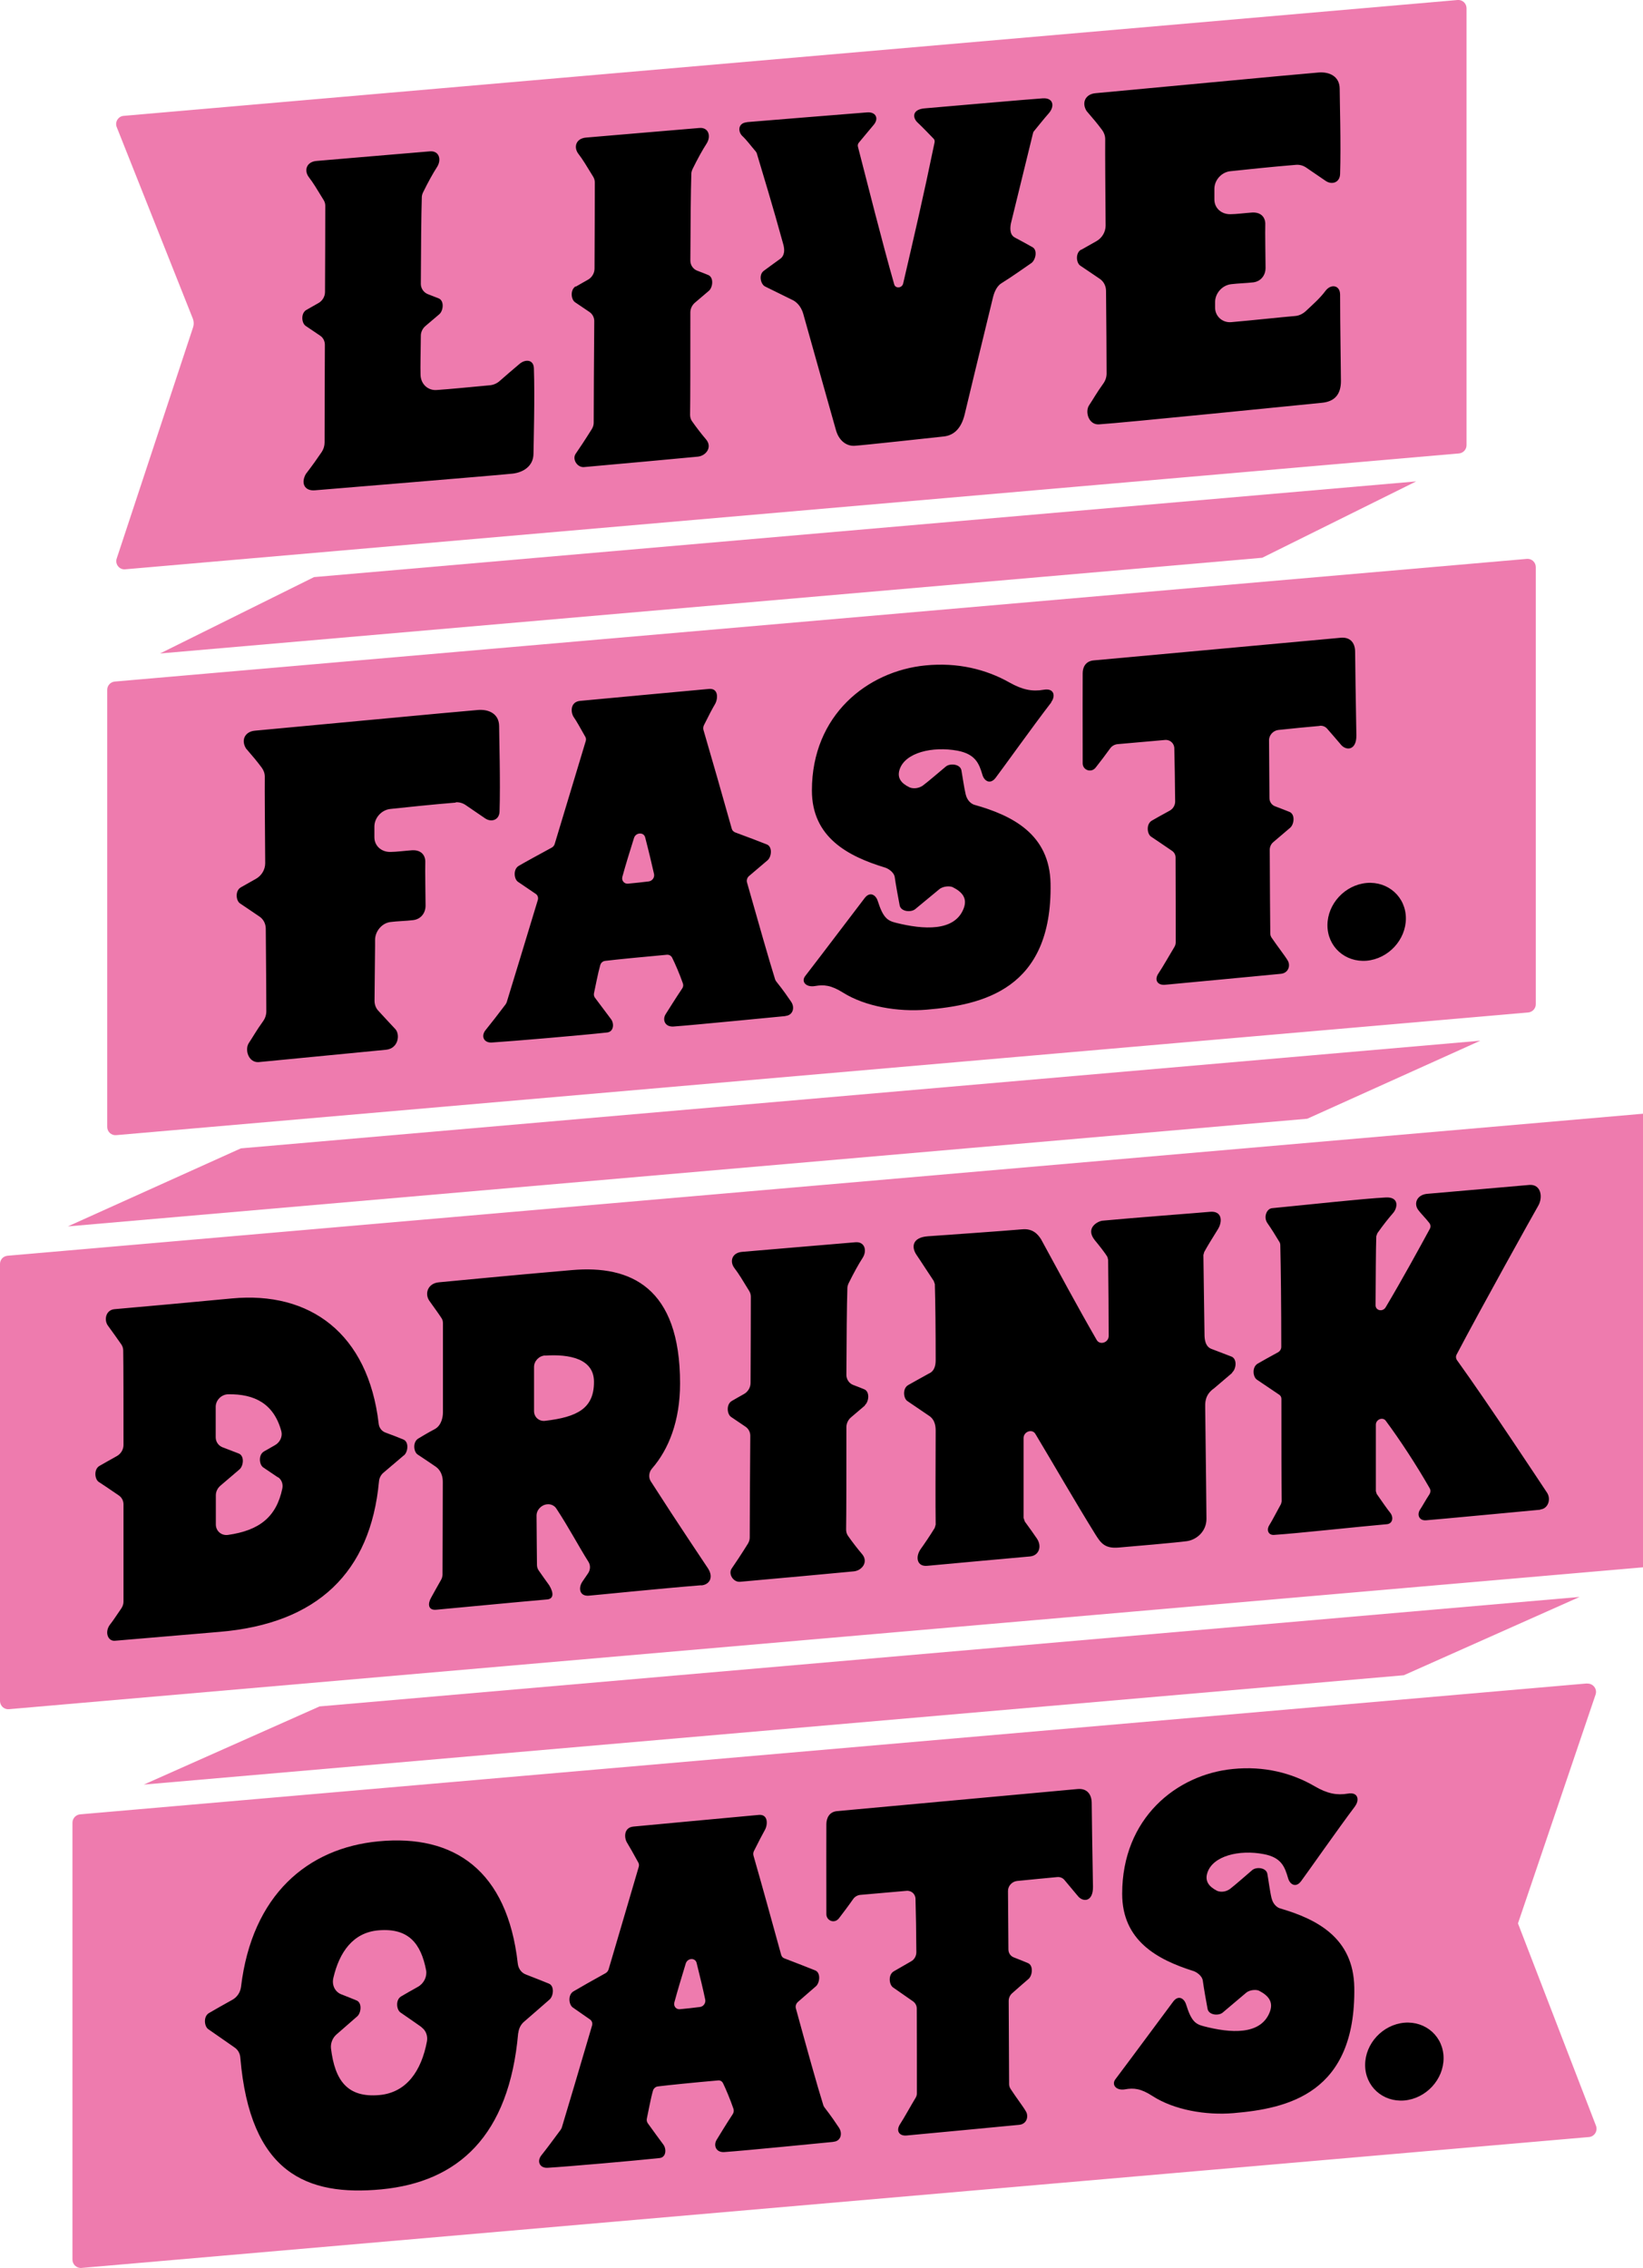 <svg width="487" height="672" viewBox="0 0 487 672" fill="none" xmlns="http://www.w3.org/2000/svg">
<g clip-path="url(#clip0_4001_3257)">
<path d="M411.5 10.5L64 45V156.5L411.5 131.5V10.5Z" fill="black"/>
<path d="M431 177.5L64 212.5V325.5L431 295V177.5Z" fill="black"/>
<path d="M473 341L16 383V496.5L473 456V341Z" fill="black"/>
<path d="M442.5 510L48.5 546.5V663.5L442.5 625V510Z" fill="black"/>
<path d="M124.904 600.653C122.471 598.963 120.204 597.356 118.679 596.326C117.525 595.501 117.195 592.616 118.885 591.586C119.998 590.926 121.812 589.896 123.873 588.742C125.646 587.752 126.635 585.733 126.305 583.837C124.78 575.923 121.111 571.224 112.125 572.008C104.622 572.667 100.582 578.479 98.81 586.104C98.315 588.206 99.263 590.225 101.159 590.967C103.015 591.709 104.663 592.328 105.694 592.781C107.384 593.482 107.054 596.449 105.9 597.48C104.416 598.757 102.149 600.736 99.758 602.838C98.562 603.868 97.944 605.476 98.109 607.001C99.263 616.563 103.015 621.674 112.496 620.808C120.493 620.066 124.904 613.678 126.552 604.899C126.841 603.25 126.223 601.643 124.945 600.736L124.904 600.653Z" fill="#EE7BAE"/>
<path d="M470.387 498.848L23.744 537.633C22.466 537.756 21.477 538.828 21.477 540.106V669.568C21.477 671.011 22.713 672.165 24.156 672.041L470.965 633.256C472.613 633.132 473.644 631.442 473.067 629.917L449.941 569.947L472.943 502.145C473.52 500.455 472.16 498.765 470.387 498.889V498.848ZM153.594 602.426C150.915 633.009 135.745 646.569 113.073 648.753C90.895 650.855 74.118 643.931 71.232 609.721C71.15 608.485 70.531 607.413 69.583 606.753C66.533 604.651 63.565 602.549 61.71 601.272C60.556 600.447 60.226 597.562 61.916 596.532C63.359 595.666 66.079 594.141 68.965 592.534C70.325 591.75 71.232 590.349 71.438 588.783C74.695 561.456 91.225 547.607 112.207 545.629C134.673 543.486 150.379 554.284 153.471 581.817C153.635 583.342 154.542 584.62 155.944 585.115C158.706 586.186 161.303 587.217 162.704 587.794C164.394 588.494 164.065 591.462 162.91 592.492C161.097 594.059 158.252 596.573 155.284 599.128C154.336 599.953 153.759 601.148 153.635 602.426H153.594ZM246.921 634.699C244.695 634.905 220.745 637.295 214.686 637.707C212.171 637.872 211.429 635.688 212.418 634.08C213.325 632.596 215.222 629.464 217.2 626.455C217.489 626.002 217.571 625.425 217.406 624.889C216.458 622.127 215.139 618.995 214.315 617.305C214.026 616.728 213.449 616.398 212.831 616.481C205.74 617.099 198.362 617.841 195.023 618.253C194.322 618.335 193.745 618.83 193.539 619.531C192.838 621.962 192.137 625.961 191.725 627.815C191.642 628.269 191.725 628.763 192.013 629.175C193.91 631.855 195.517 633.957 196.589 635.44C197.62 636.801 197.455 639.274 195.517 639.48C188.221 640.263 168.475 641.994 162.292 642.365C160.107 642.489 159.077 640.634 160.355 638.82C162.416 636.224 163.817 634.286 166.208 631.071L166.497 630.536C168.311 624.559 171.773 612.854 175.483 600.241C175.689 599.541 175.483 598.84 174.906 598.428C172.886 597.026 171.072 595.749 169.753 594.842C168.599 594.017 168.269 591.132 169.959 590.102C171.814 588.989 175.772 586.763 179.482 584.702C179.935 584.455 180.224 584.043 180.389 583.59C184.593 569.37 188.262 556.799 189.334 553.172C189.458 552.718 189.416 552.265 189.169 551.853C187.726 549.215 186.654 547.319 185.871 546.041C185.006 544.681 184.799 541.59 187.685 541.26C189.952 541.013 219.344 538.333 224.909 537.798C227.753 537.55 227.588 540.724 226.723 542.249C225.939 543.65 224.868 545.711 223.466 548.514C223.26 548.926 223.219 549.421 223.342 549.874C225.857 558.612 228.701 568.958 231.546 579.262C231.669 579.715 231.999 580.127 232.452 580.292C236.08 581.694 239.831 583.136 241.645 583.878C243.335 584.579 243.005 587.546 241.851 588.577C240.532 589.731 238.595 591.38 236.492 593.234C235.956 593.729 235.709 594.471 235.915 595.171C239.254 607.372 242.222 618.047 244.077 623.941L244.324 624.394C246.674 627.444 247.54 628.805 248.653 630.453C249.807 632.143 249.271 634.492 247.045 634.657L246.921 634.699ZM319.308 561.621L315.515 557.087C315.021 556.469 314.196 556.139 313.372 556.222C309.579 556.551 305.787 556.963 301.458 557.376C299.974 557.54 298.738 558.859 298.779 560.384C298.82 565.495 298.862 570.153 298.903 577.654C298.903 578.726 299.521 579.633 300.469 580.004C302.201 580.704 303.726 581.281 304.674 581.694C306.364 582.394 306.034 585.362 304.88 586.392C303.643 587.464 301.912 588.948 300.016 590.638C299.356 591.215 298.985 592.039 298.985 592.905C299.026 603.126 299.109 614.461 299.109 617.593C299.109 618.088 299.274 618.541 299.521 618.954C301.17 621.509 303.314 624.271 304.097 625.672C304.962 627.156 304.344 629.382 302.159 629.629C299.975 629.876 270.707 632.596 268.646 632.803C266.584 632.967 265.471 631.442 266.791 629.423C267.986 627.609 269.965 623.982 271.366 621.674C271.655 621.221 271.778 620.767 271.778 620.231C271.778 614.09 271.778 603.58 271.737 595.171C271.737 594.306 271.325 593.564 270.665 593.069C268.316 591.421 266.131 589.896 264.688 588.907C263.534 588.082 263.204 585.197 264.894 584.167C266.007 583.507 267.904 582.435 270.047 581.199C271.036 580.663 271.614 579.592 271.614 578.479C271.572 571.678 271.49 567.721 271.366 562.734C271.366 561.25 270.13 560.137 268.646 560.302L255.001 561.497C254.177 561.58 253.352 562.033 252.857 562.775C251.415 564.836 249.972 566.732 248.776 568.298C247.457 570.194 244.943 569.205 244.943 567.185C244.943 555.727 244.902 542.249 244.943 540.477C244.984 538.704 245.808 536.932 248.034 536.685C250.26 536.479 316.587 530.379 319.431 530.131C322.276 529.884 323.595 531.78 323.595 534.335C323.595 535.984 323.801 550.74 323.966 559.066C324.048 563.641 320.915 563.805 319.349 561.662L319.308 561.621ZM401.711 535.16C396.764 541.713 387.16 555.438 385.634 557.458C384.109 559.478 382.337 558.447 381.801 556.551C380.811 553.172 379.822 550.41 374.587 549.421C367.373 548.019 359.417 549.915 357.851 555.026C357.109 557.417 358.304 559.024 360.695 560.261C361.354 560.591 363.086 560.879 364.652 559.684C366.219 558.488 369.599 555.48 371.165 554.161C372.361 553.13 375.329 553.378 375.659 555.274C375.947 556.799 376.401 560.426 376.895 562.445C377.39 564.465 378.709 565.289 379.41 565.495C390.293 568.669 401.175 574.192 401.423 588.907C401.917 620.355 381.718 624.806 365.642 626.167C357.397 626.867 347.998 625.219 341.609 621.097C338.105 618.83 336.044 618.665 333.447 619.119C330.85 619.572 329.407 617.758 330.603 616.151C335.549 609.597 346.226 595.13 347.751 593.111C349.276 591.091 351.008 592.121 351.585 594.017C353.11 598.922 354.347 599.788 356.738 600.406C364.735 602.508 373.68 603.126 376.359 596.243C377.514 593.276 376.071 591.38 373.185 589.896C372.567 589.566 370.588 589.484 369.352 590.514C368.115 591.544 364.075 594.965 362.426 596.367C361.231 597.397 358.263 597.15 357.933 595.254C357.603 593.564 356.738 588.618 356.531 586.969C356.325 585.362 354.512 584.29 353.687 584.043C343.011 580.663 332.623 575.058 332.623 561.168C332.623 538.787 348.699 525.845 365.394 524.196C374.711 523.248 382.955 525.391 389.674 529.307C393.467 531.533 396.311 532.027 399.485 531.491C402.7 530.914 402.907 533.511 401.711 535.119V535.16ZM416.263 622.416C409.873 622.952 404.638 618.253 404.638 611.906C404.638 605.558 409.832 599.953 416.263 599.376C422.652 598.84 427.887 603.539 427.887 609.886C427.887 616.233 422.693 621.839 416.263 622.416Z" fill="#EE7BAE"/>
<path d="M206.482 581.653C206.07 580.045 203.803 580.169 203.267 581.818C202.154 585.486 200.753 590.102 199.887 593.358C199.598 594.471 200.382 595.46 201.495 595.378C203.226 595.213 205.617 594.966 207.472 594.718C208.502 594.595 209.244 593.564 209.038 592.534C208.502 589.937 207.431 585.445 206.482 581.653Z" fill="#EE7BAE"/>
<path d="M438.77 308.385L71.397 340.287L20.116 363.409L387.489 331.507L438.77 308.385Z" fill="#EE7BAE"/>
<path d="M452.579 165.609L34.008 201.962C32.772 202.086 31.782 203.116 31.782 204.394V333.939C31.782 335.381 33.019 336.494 34.421 336.371L452.992 300.017C454.228 299.894 455.218 298.863 455.218 297.585V168.041C455.218 166.598 453.981 165.485 452.579 165.609ZM135.168 237.821C127.542 238.439 120.41 239.222 115.67 239.717C113.073 240.005 110.97 242.355 110.97 244.951C110.97 245.982 110.97 247.095 110.97 248.084C110.97 250.681 113.073 252.494 115.711 252.453C117.401 252.453 120.204 252.082 122.142 251.958C125.027 251.793 126.14 253.648 126.058 255.503C125.975 257.358 126.14 266.673 126.14 268.445C126.14 270.217 125.027 272.32 122.513 272.649C120.204 272.938 117.854 272.938 115.67 273.226C113.155 273.556 111.135 276.029 111.176 278.584C111.176 279.079 111.176 279.615 111.176 280.109C111.094 289.795 111.053 290.743 111.012 296.514C111.012 297.585 111.341 298.575 112.001 299.358C114.227 301.831 115.464 303.067 117.195 304.963C118.638 306.571 118.102 310.651 114.474 311.063L76.632 314.732C73.664 314.897 72.469 311.063 73.747 309.085C74.942 307.313 75.931 305.458 77.951 302.655C78.611 301.748 78.941 300.718 78.941 299.646C78.941 293.876 78.858 284.891 78.776 275.205C78.776 273.721 78.075 272.361 76.879 271.578C74.612 270.053 72.592 268.651 71.15 267.703C69.954 266.92 69.624 263.994 71.356 262.963C72.345 262.386 73.953 261.479 75.808 260.449C77.539 259.501 78.611 257.688 78.611 255.792C78.528 244.539 78.446 234.647 78.487 230.155C78.487 229.165 78.157 228.259 77.58 227.476C76.138 225.538 74.983 224.178 72.922 221.788C71.356 219.273 72.634 216.759 75.602 216.512C78.57 216.265 138.672 210.577 141.805 210.371C144.938 210.164 147.906 211.525 147.947 215.152C147.947 218.037 148.359 231.886 148.07 240.459C147.988 243.056 145.597 243.715 143.825 242.52C141.805 241.16 139.908 239.841 137.971 238.522C137.105 237.945 136.075 237.656 135.003 237.739L135.168 237.821ZM232.782 301.089C230.474 301.295 205.905 303.727 199.639 304.18C197.042 304.345 196.3 302.161 197.29 300.553C198.238 299.069 200.175 295.937 202.195 292.928C202.525 292.475 202.607 291.898 202.401 291.362C201.453 288.641 200.093 285.509 199.227 283.778C198.939 283.201 198.32 282.871 197.702 282.912C190.406 283.572 182.78 284.314 179.399 284.726C178.657 284.808 178.121 285.303 177.915 286.003C177.215 288.435 176.473 292.475 176.06 294.329C175.978 294.783 176.06 295.277 176.349 295.648C178.328 298.327 179.976 300.429 181.048 301.913C182.12 303.232 181.955 305.746 179.935 305.952C172.474 306.777 152.151 308.508 145.803 308.92C143.536 309.085 142.505 307.189 143.825 305.375C145.927 302.779 147.411 300.842 149.884 297.585L150.173 297.05C152.028 291.073 155.573 279.326 159.407 266.714C159.613 266.013 159.407 265.313 158.829 264.9C156.768 263.499 154.872 262.221 153.553 261.315C152.358 260.531 152.028 257.605 153.759 256.575C155.655 255.462 159.736 253.236 163.529 251.175C163.982 250.928 164.312 250.516 164.436 250.021C168.723 235.76 172.556 223.189 173.628 219.562C173.752 219.15 173.711 218.655 173.463 218.284C171.979 215.646 170.908 213.709 170.042 212.473C169.135 211.112 168.97 208.021 171.897 207.691C174.247 207.444 204.421 204.683 210.11 204.147C213.037 203.858 212.831 207.073 211.965 208.598C211.14 210 210.069 212.019 208.667 214.863C208.461 215.275 208.379 215.811 208.502 216.265C211.058 225.003 214.026 235.348 216.912 245.611C217.035 246.064 217.406 246.435 217.86 246.641C221.57 248.002 225.445 249.485 227.3 250.227C229.031 250.928 228.701 253.896 227.506 254.926C226.145 256.08 224.167 257.77 222.023 259.583C221.487 260.037 221.24 260.779 221.405 261.438C224.867 273.638 227.918 284.355 229.773 290.29L230.02 290.743C232.452 293.793 233.318 295.154 234.472 296.802C235.668 298.492 235.091 300.842 232.823 301.048L232.782 301.089ZM311.599 208.145C306.529 214.698 296.677 228.465 295.11 230.484C293.544 232.545 291.73 231.474 291.194 229.578C290.205 226.239 289.133 223.478 283.815 222.447C276.395 221.087 268.233 222.983 266.626 228.094C265.884 230.484 267.079 232.092 269.552 233.287C270.212 233.617 272.026 233.905 273.633 232.71C275.241 231.515 278.704 228.506 280.353 227.146C281.589 226.115 284.599 226.363 284.97 228.259C285.258 229.784 285.753 233.411 286.247 235.43C286.742 237.45 288.102 238.274 288.803 238.48C299.974 241.613 311.146 247.136 311.393 261.85C311.929 293.299 291.153 297.792 274.623 299.193C266.172 299.894 256.526 298.286 249.931 294.164C246.303 291.898 244.242 291.733 241.563 292.186C238.883 292.639 237.399 290.867 238.677 289.218C243.747 282.665 254.712 268.157 256.279 266.137C257.845 264.076 259.618 265.148 260.195 267.044C261.761 271.949 263.039 272.814 265.513 273.432C273.716 275.493 282.95 276.111 285.629 269.228C286.783 266.261 285.341 264.365 282.373 262.881C281.713 262.551 279.693 262.469 278.415 263.499C277.179 264.53 273.015 267.951 271.284 269.393C270.047 270.424 267.038 270.176 266.667 268.28C266.337 266.59 265.43 261.644 265.224 259.996C265.018 258.388 263.163 257.317 262.297 257.069C251.332 253.731 240.656 248.125 240.656 234.235C240.656 211.854 257.145 198.871 274.293 197.181C283.857 196.233 292.307 198.335 299.232 202.251C303.107 204.435 306.034 204.971 309.332 204.394C312.63 203.817 312.836 206.414 311.599 208.021V208.145ZM391.117 215.11C387.201 215.44 383.326 215.852 378.915 216.306C377.39 216.471 376.112 217.872 376.153 219.397C376.194 224.467 376.236 229.124 376.277 236.502C376.277 237.574 376.936 238.563 377.967 238.934C379.74 239.593 381.265 240.212 382.213 240.582C383.944 241.283 383.614 244.251 382.419 245.281C381.182 246.353 379.41 247.837 377.431 249.527C376.73 250.104 376.359 250.969 376.359 251.835C376.401 262.098 376.483 273.432 376.524 276.565C376.524 277.059 376.648 277.472 376.936 277.884C378.668 280.439 380.853 283.201 381.677 284.602C382.584 286.086 381.924 288.312 379.698 288.559C377.472 288.806 347.38 291.609 345.278 291.815C343.175 291.98 342.021 290.455 343.382 288.435C344.618 286.622 346.679 282.953 348.081 280.645C348.328 280.233 348.493 279.78 348.493 279.244C348.493 273.061 348.493 262.551 348.452 254.102C348.452 253.277 348.04 252.535 347.339 252.082C344.948 250.433 342.722 248.95 341.197 247.919C340.001 247.136 339.672 244.21 341.403 243.179C342.557 242.52 344.495 241.407 346.721 240.212C347.71 239.676 348.328 238.604 348.328 237.532C348.246 230.732 348.205 226.775 348.081 221.788C348.081 220.263 346.803 219.109 345.278 219.273L331.262 220.51C330.397 220.592 329.572 221.046 329.077 221.746C327.593 223.807 326.109 225.744 324.873 227.311C323.554 229.207 320.915 228.217 320.915 226.198C320.915 214.74 320.874 201.262 320.915 199.489C320.915 197.717 321.781 195.945 324.09 195.697C326.398 195.491 394.497 189.267 397.424 188.979C400.351 188.732 401.67 190.628 401.67 193.142C401.67 194.791 401.876 209.546 402.041 217.872C402.123 222.447 398.908 222.612 397.3 220.469C397.3 220.469 393.425 215.935 393.384 215.935C392.848 215.317 392.065 214.987 391.199 215.069L391.117 215.11ZM405.091 284.685C398.702 285.22 393.467 280.522 393.467 274.174C393.467 267.827 398.661 262.221 405.091 261.644C411.481 261.108 416.716 265.807 416.716 272.155C416.716 278.502 411.522 284.108 405.091 284.685Z" fill="#EE7BAE"/>
<path d="M374.133 165.279L419.766 142.651L93.08 171.009L47.447 193.637L374.133 165.279Z" fill="#EE7BAE"/>
<path d="M57.258 96.9L34.586 165.527C34.05 167.175 35.369 168.865 37.1 168.7L432.463 134.367C433.7 134.243 434.689 133.213 434.689 131.935V2.431C434.689 0.989 433.452 -0.124 432.051 -0L36.647 34.333C35.039 34.457 34.008 36.147 34.586 37.631L57.175 94.469C57.464 95.252 57.505 96.117 57.258 96.9ZM320.462 74.025C321.451 73.448 323.059 72.541 324.914 71.511C326.645 70.563 327.717 68.749 327.717 66.853C327.635 55.642 327.552 45.75 327.593 41.258C327.593 40.269 327.264 39.321 326.687 38.537C325.244 36.6 324.131 35.281 322.07 32.891C320.503 30.377 321.781 27.862 324.749 27.615C327.717 27.368 387.819 21.68 390.952 21.474C394.085 21.267 397.053 22.628 397.094 26.255C397.094 29.14 397.506 42.989 397.218 51.562C397.135 54.159 394.745 54.818 392.972 53.623C390.952 52.263 389.056 50.944 387.118 49.625C386.253 49.048 385.222 48.759 384.15 48.842C376.524 49.46 369.393 50.243 364.652 50.738C362.055 51.026 359.953 53.376 359.953 55.972C359.953 57.003 359.953 58.074 359.953 59.105C359.953 61.701 362.055 63.515 364.694 63.474C366.384 63.474 369.187 63.103 371.124 62.979C374.01 62.814 375.123 64.669 375.04 66.524C374.958 68.378 375.123 77.693 375.123 79.466C375.123 81.238 374.01 83.34 371.495 83.67C369.269 83.917 367.084 83.958 364.982 84.206C362.261 84.494 360.118 86.926 360.159 89.646C360.159 90.141 360.159 90.635 360.159 91.13C360.159 93.768 362.385 95.705 364.982 95.458C371.619 94.881 379.822 93.974 383.862 93.644C385.016 93.562 386.129 93.026 387.036 92.202C389.18 90.182 391.199 88.451 392.89 86.184C394.497 84.041 397.218 84.453 397.218 87.338C397.218 96.571 397.465 109.719 397.465 112.893C397.465 116.685 395.775 118.993 391.777 119.364C387.778 119.735 332.581 125.34 325.697 125.752C322.729 125.917 321.534 122.084 322.812 120.106C324.007 118.333 324.996 116.479 327.016 113.676C327.676 112.769 328.006 111.739 328.006 110.667C328.006 104.897 327.923 95.911 327.841 86.225C327.841 84.742 327.14 83.381 325.945 82.598C323.677 81.073 321.657 79.672 320.215 78.724C319.019 77.941 318.689 75.014 320.421 73.984L320.462 74.025ZM221.405 36.188C224.126 35.941 254.465 33.509 257.021 33.303C259.577 33.097 260.607 35.075 258.958 37.012C257.928 38.208 256.361 40.145 254.589 42.247C254.3 42.577 254.177 43.03 254.3 43.483C257.103 54.324 261.432 71.593 265.059 84.288C265.43 85.566 267.368 85.401 267.698 84.041C271.037 69.656 273.633 58.569 277.014 42.206C277.096 41.794 277.014 41.381 276.725 41.093C275.489 39.815 273.345 37.589 272.026 36.353C270.501 34.993 270.212 32.437 274.087 32.108C277.962 31.778 305.746 29.346 309.085 29.14C312.424 28.934 312.589 31.695 310.816 33.633C309.208 35.446 307.395 37.795 306.446 38.908C306.323 39.073 306.24 39.197 306.199 39.444C305.045 44.143 302.572 54.324 299.686 66.029C299.439 67.142 299.109 69.45 300.758 70.357C302.943 71.552 304.921 72.583 306.034 73.242C307.642 74.149 306.941 77.116 305.663 77.982C303.602 79.383 300.304 81.774 296.8 83.958C295.275 84.906 294.616 87.008 294.368 87.956C290.164 105.226 286.412 120.724 285.959 122.702C284.97 126.906 282.785 129.008 279.734 129.338C276.725 129.668 255.537 131.976 253.27 132.1C251.002 132.223 248.653 130.698 247.746 127.319C247.292 125.67 243.211 111.326 238.1 93.026C237.358 90.388 235.709 89.275 234.926 88.904C231.752 87.338 228.742 85.854 226.805 84.906C225.486 84.288 224.785 81.444 226.393 80.249C227.465 79.466 229.237 78.147 231.257 76.704C231.834 76.292 232.947 75.179 232.164 72.376C229.113 61.248 226.063 51.273 224.29 45.338L224.043 44.926C222.353 42.948 221.322 41.505 220.045 40.31C218.725 39.073 218.643 36.477 221.364 36.229L221.405 36.188ZM170.66 84.948C171.485 84.453 172.763 83.752 174.205 82.928C175.442 82.269 176.225 80.95 176.225 79.589C176.266 70.109 176.308 61.042 176.308 54.035C176.308 53.458 176.143 52.881 175.813 52.345C173.711 48.924 172.804 47.358 171.443 45.586C169.959 43.648 170.66 41.01 173.752 40.763C176.802 40.516 204.627 38.125 207.348 37.919C210.069 37.713 210.811 40.392 209.45 42.535C208.173 44.514 206.812 46.987 205.287 50.078C205.081 50.532 204.916 51.026 204.916 51.521C204.751 56.755 204.669 66.524 204.627 77.24C204.627 78.559 205.452 79.754 206.647 80.208C207.966 80.702 209.121 81.156 209.904 81.485C211.635 82.186 211.305 85.154 210.11 86.184C209.038 87.091 207.595 88.327 205.988 89.688C205.122 90.43 204.627 91.501 204.627 92.573C204.627 105.886 204.627 118.168 204.545 122.908C204.545 123.568 204.71 124.227 205.081 124.763C206.318 126.535 207.966 128.679 209.244 130.163C211.264 132.512 209.244 135.067 206.853 135.315C204.504 135.562 180.183 137.788 173.092 138.406C171.114 138.571 169.547 136.098 170.619 134.49C171.65 133.007 173.463 130.286 175.442 127.112C175.772 126.535 175.978 125.958 175.978 125.299C175.978 118.333 176.06 107.164 176.143 95.128C176.143 94.098 175.648 93.109 174.782 92.49C173.092 91.336 171.567 90.306 170.454 89.564C169.259 88.781 168.929 85.854 170.66 84.824V84.948ZM90.772 91.872C91.596 91.377 92.874 90.677 94.317 89.852C95.553 89.193 96.337 87.874 96.337 86.514C96.378 77.034 96.419 67.966 96.419 60.959C96.419 60.382 96.254 59.805 95.924 59.27C93.822 55.849 92.915 54.282 91.555 52.51C90.071 50.573 90.772 47.935 93.863 47.688C96.955 47.44 124.739 45.05 127.459 44.844C130.18 44.638 130.922 47.317 129.562 49.46C128.284 51.438 126.923 53.911 125.398 57.003C125.192 57.456 125.027 57.951 125.027 58.445C124.862 63.639 124.78 73.407 124.739 84.123C124.739 85.442 125.563 86.679 126.841 87.173C128.119 87.668 129.273 88.121 130.015 88.41C131.746 89.111 131.417 92.078 130.221 93.109C129.149 94.015 127.707 95.252 126.099 96.612C125.233 97.354 124.739 98.425 124.739 99.497C124.697 104.155 124.574 108.689 124.656 111.12C124.739 113.758 126.759 115.737 129.397 115.572C134.096 115.242 137.559 114.871 145.144 114.17C146.215 114.088 147.287 113.635 148.112 112.893C150.049 111.203 151.987 109.513 154.006 107.823C155.779 106.339 158.17 106.545 158.252 109.142C158.541 117.715 158.17 131.564 158.129 134.49C158.087 138.117 155.119 139.972 151.987 140.343C148.854 140.714 96.295 145.042 93.327 145.289C90.359 145.536 89.081 143.27 90.648 140.467C92.75 137.705 93.863 136.139 95.347 133.954C95.924 133.089 96.213 132.1 96.213 131.111C96.213 131.111 96.254 106.298 96.295 102.176C96.295 101.105 95.801 100.074 94.935 99.497C93.245 98.343 91.72 97.313 90.607 96.571C89.411 95.788 89.081 92.861 90.813 91.831L90.772 91.872Z" fill="#EE7BAE"/>
<path d="M191.23 248.125C190.818 246.518 188.468 246.642 187.932 248.29C186.778 251.959 185.335 256.616 184.47 259.831C184.181 260.944 185.006 261.933 186.119 261.851C187.932 261.686 190.364 261.438 192.261 261.191C193.332 261.067 194.074 260.037 193.868 259.007C193.291 256.41 192.219 251.917 191.23 248.125Z" fill="#EE7BAE"/>
<path d="M161.55 401.658C159.736 401.782 158.294 403.307 158.294 405.079C158.294 408.665 158.294 414.312 158.294 418.145C158.294 419.917 159.778 421.236 161.55 421.03C171.072 419.917 176.102 417.362 176.06 409.448C176.06 402.606 168.764 401.205 161.55 401.699V401.658Z" fill="#EE7BAE"/>
<path d="M82.362 437.765C80.672 436.611 79.147 435.58 78.034 434.838C76.838 434.055 76.509 431.129 78.24 430.098C79.023 429.645 80.177 428.985 81.496 428.244C82.981 427.419 83.805 425.688 83.393 424.122C81.167 415.837 75.313 413.035 67.687 413.158C65.667 413.158 63.936 414.889 63.936 416.868C63.936 419.176 63.936 422.35 63.936 425.894C63.936 427.213 64.719 428.367 65.956 428.862C67.934 429.604 69.707 430.304 70.779 430.717C72.51 431.417 72.18 434.385 70.985 435.415C69.583 436.611 67.563 438.342 65.337 440.238C64.472 440.98 63.977 442.01 63.977 443.082C63.977 446.379 63.977 449.388 63.977 451.737C63.977 453.674 65.626 455.117 67.605 454.828C76.838 453.51 81.909 449.553 83.681 441.103C83.97 439.784 83.475 438.424 82.403 437.723L82.362 437.765Z" fill="#EE7BAE"/>
<path d="M94.729 505.649L42.624 528.813L416.098 496.416L468.203 473.211L94.729 505.649Z" fill="#EE7BAE"/>
<path d="M0 374.538V504.041C0 505.484 1.237 506.597 2.638 506.473L487 464.432V330.023L2.226 372.106C0.948 372.23 0 373.26 0 374.538ZM119.709 431.252C118.225 432.489 116.041 434.385 113.65 436.404C112.867 437.064 112.413 438.012 112.331 439.001C109.816 465.957 94.069 481.125 65.09 483.556C47.406 485.04 37.553 485.906 34.05 486.194C31.906 486.359 30.917 483.515 32.689 481.289C33.555 480.218 34.421 478.816 35.946 476.632C36.358 476.014 36.605 475.313 36.605 474.612C36.605 470.697 36.605 458.95 36.605 445.76C36.605 444.689 36.069 443.7 35.204 443.123C32.895 441.556 30.752 440.073 29.268 439.125C28.072 438.341 27.743 435.415 29.474 434.385C30.587 433.725 32.483 432.695 34.586 431.499C35.822 430.84 36.605 429.521 36.605 428.202C36.605 415.919 36.605 404.873 36.523 400.175C36.523 399.556 36.317 398.897 35.946 398.361C34.668 396.506 33.555 394.981 31.947 392.756C30.793 391.107 31.329 388.139 34.008 387.933C47.612 386.738 51.487 386.367 68.718 384.759C91.802 382.575 109.115 395.022 112.248 421.896C112.372 423.05 113.114 424.08 114.227 424.493C116.453 425.317 118.39 426.059 119.545 426.553C121.276 427.254 120.946 430.222 119.751 431.252H119.709ZM207.801 469.749C194.981 470.779 176.637 472.675 174.453 472.84C171.732 473.005 171.402 470.532 172.598 468.718C173.257 467.729 173.793 466.987 174.288 466.245C175.03 465.174 175.071 463.813 174.411 462.783C171.279 457.796 168.64 452.685 164.889 446.997C164.312 446.131 163.281 445.637 162.168 445.76C160.437 445.925 158.994 447.45 159.036 449.181C159.036 454.045 159.159 461.176 159.159 463.69C159.159 464.267 159.324 464.844 159.654 465.338C160.684 466.822 161.509 467.976 162.787 469.749C164.23 472.139 164.065 473.788 162.168 473.953C154.377 474.612 131.705 476.797 129.273 477.003C126.841 477.209 126.758 475.189 127.789 473.417C128.696 471.81 129.562 470.161 130.716 468.182C131.004 467.688 131.128 467.193 131.169 466.657C131.169 460.269 131.252 450.789 131.252 439.166C131.252 436.322 129.85 435.085 129.067 434.549C126.635 432.901 125.316 431.994 123.79 431.005C122.595 430.222 122.265 427.295 123.997 426.265C125.192 425.564 126.635 424.657 128.902 423.462C130.922 422.349 131.293 419.753 131.293 418.557C131.293 405.368 131.293 395.6 131.293 392.055C131.293 391.56 131.169 391.024 130.881 390.612C130.056 389.335 129.026 387.933 127.294 385.501C125.769 383.358 126.8 380.267 130.098 379.978C133.395 379.69 151.203 377.917 169.588 376.351C186.861 374.867 201.577 381.38 201.577 409.943C201.577 421.072 198.197 429.48 193.291 435.126C192.302 436.239 192.178 437.806 192.879 438.918C201.247 451.984 208.173 462.165 209.863 464.761C211.635 467.523 210.192 469.625 207.843 469.79L207.801 469.749ZM256.361 416.496C255.29 417.403 253.847 418.64 252.239 420C251.373 420.742 250.879 421.813 250.879 422.885C250.879 436.198 250.879 448.481 250.796 453.221C250.796 453.88 250.961 454.54 251.332 455.075C252.569 456.848 254.218 458.991 255.496 460.475C257.516 462.824 255.496 465.38 253.105 465.627C250.755 465.874 226.434 468.1 219.344 468.718C217.365 468.883 215.799 466.41 216.87 464.803C217.901 463.319 219.715 460.599 221.693 457.425C222.023 456.848 222.229 456.271 222.229 455.611C222.229 448.646 222.312 437.476 222.394 425.441C222.394 424.41 221.9 423.421 221.034 422.803C219.344 421.649 217.819 420.618 216.706 419.876C215.51 419.093 215.18 416.167 216.912 415.136C217.736 414.642 219.014 413.941 220.457 413.117C221.693 412.457 222.477 411.138 222.477 409.778C222.518 400.298 222.559 391.231 222.559 384.224C222.559 383.647 222.394 383.07 222.064 382.534C219.962 379.113 219.055 377.546 217.695 375.774C216.211 373.837 216.912 371.199 220.003 370.952C223.054 370.705 250.879 368.314 253.599 368.108C256.32 367.902 257.062 370.581 255.702 372.724C254.424 374.703 253.064 377.176 251.538 380.267C251.332 380.72 251.167 381.215 251.167 381.709C251.002 386.944 250.92 396.712 250.879 407.429C250.879 408.748 251.703 409.943 252.899 410.396C254.218 410.891 255.372 411.344 256.155 411.674C257.887 412.375 257.557 415.342 256.361 416.373V416.496ZM365.147 406.893C363.828 408.006 361.932 409.613 359.87 411.386C356.985 413.364 357.232 415.961 357.232 417.115C357.438 433.56 357.603 448.316 357.603 450.088C357.603 453.757 354.718 456.271 351.791 456.683C348.823 457.095 335.508 458.249 331.51 458.579C327.511 458.909 326.316 457.26 324.749 454.787C318.566 444.812 312.176 433.684 306.9 424.905C305.952 423.297 303.396 424.204 303.396 426.141C303.396 434.714 303.396 446.626 303.396 449.8L303.767 450.871C305.581 453.344 306.199 454.251 307.312 455.859C308.961 458.249 307.93 461.011 305.251 461.217C302.613 461.464 278.127 463.649 274.953 463.978C271.778 464.349 271.243 461.382 272.891 459.032C274.046 457.425 275.695 454.993 277.055 452.767L277.343 451.778C277.261 445.678 277.302 435.374 277.343 424.122C277.343 423.05 277.343 420.742 275.282 419.464C272.809 417.774 270.501 416.208 268.975 415.178C267.78 414.394 267.45 411.468 269.181 410.438C270.501 409.696 272.768 408.418 275.324 407.017C277.343 406.151 277.343 403.843 277.343 402.854C277.343 394.322 277.261 386.367 277.096 380.514L276.766 379.566C273.922 375.321 273.304 374.249 271.696 371.9C270.047 369.509 270.418 366.665 275.035 366.336C279.652 366.006 296.842 364.81 302.984 364.275C306.075 363.986 307.601 365.676 308.59 367.242C313.866 376.928 319.184 386.862 325.079 397.083C326.027 398.691 328.624 397.825 328.624 395.888C328.624 388.881 328.542 380.761 328.459 373.301L328.253 372.477C327.429 371.075 325.656 368.891 324.502 367.49C321.534 363.78 325.532 361.843 326.769 361.719C336.374 360.812 355.171 359.411 358.716 359.081C362.261 358.793 362.426 361.967 360.983 364.275C359.293 366.995 357.933 369.179 356.944 370.993L356.696 371.9C356.779 376.475 356.861 385.295 357.026 395.435C357.026 396.589 357.15 399.103 359.211 399.762C361.602 400.669 363.787 401.494 365.023 401.988C366.755 402.689 366.425 405.656 365.229 406.687L365.147 406.893ZM456.537 447.368C454.187 447.574 424.672 450.377 422.652 450.5C420.632 450.624 419.931 448.852 420.921 447.327C421.786 446.008 422.487 444.648 423.724 442.752C424.054 442.216 424.095 441.598 423.806 441.062C419.808 434.055 414.82 426.471 410.739 420.989C409.832 419.794 407.812 420.618 407.812 422.184C407.812 429.727 407.812 439.042 407.812 441.845L408.059 442.669C409.667 444.977 411.233 447.244 412.017 448.192C413.171 449.594 412.8 451.49 411.11 451.654C402.536 452.396 384.604 454.375 377.596 454.828C375.947 454.911 375.329 453.386 376.236 451.943C377.101 450.583 378.297 448.192 379.698 445.678L379.905 444.895C379.822 438.63 379.822 427.089 379.822 414.518C379.822 414.023 379.575 413.529 379.163 413.282C376.566 411.55 374.175 409.902 372.567 408.83C371.371 408.047 371.042 405.121 372.773 404.09C374.051 403.348 376.318 402.071 378.833 400.71C379.41 400.381 379.781 399.762 379.781 399.103C379.781 387.315 379.657 376.104 379.492 368.85C379.492 368.602 379.41 368.355 379.286 368.108C377.926 365.841 376.813 364.069 375.659 362.42C374.463 360.689 375.411 358.175 377.06 358.01C389.798 356.773 403.772 355.207 410.78 354.836C414.779 354.63 414.284 357.886 412.924 359.452C411.646 360.936 410.244 362.626 408.265 365.429L407.936 366.336C407.812 369.963 407.771 379.236 407.73 386.779C407.73 388.387 409.873 388.84 410.739 387.356C415.644 379.113 420.715 369.839 423.806 364.151C424.136 363.574 424.054 362.915 423.683 362.42C422.611 361.019 421.168 359.617 420.385 358.546C418.942 356.608 420.014 354.053 422.982 353.764L453.28 351.126C456.784 350.838 457.402 354.754 455.96 357.268C454.517 359.741 438.935 387.727 431.762 401.37C431.474 401.906 431.515 402.524 431.845 403.019C441.408 416.29 457.238 440.361 458.515 442.257C459.835 444.194 458.886 447.079 456.578 447.285L456.537 447.368Z" fill="#EE7BAE"/>
</g>
<defs>
<clipPath id="clip0_4001_3257">
<rect width="487" height="672" fill="white"/>
</clipPath>
</defs>
</svg>
